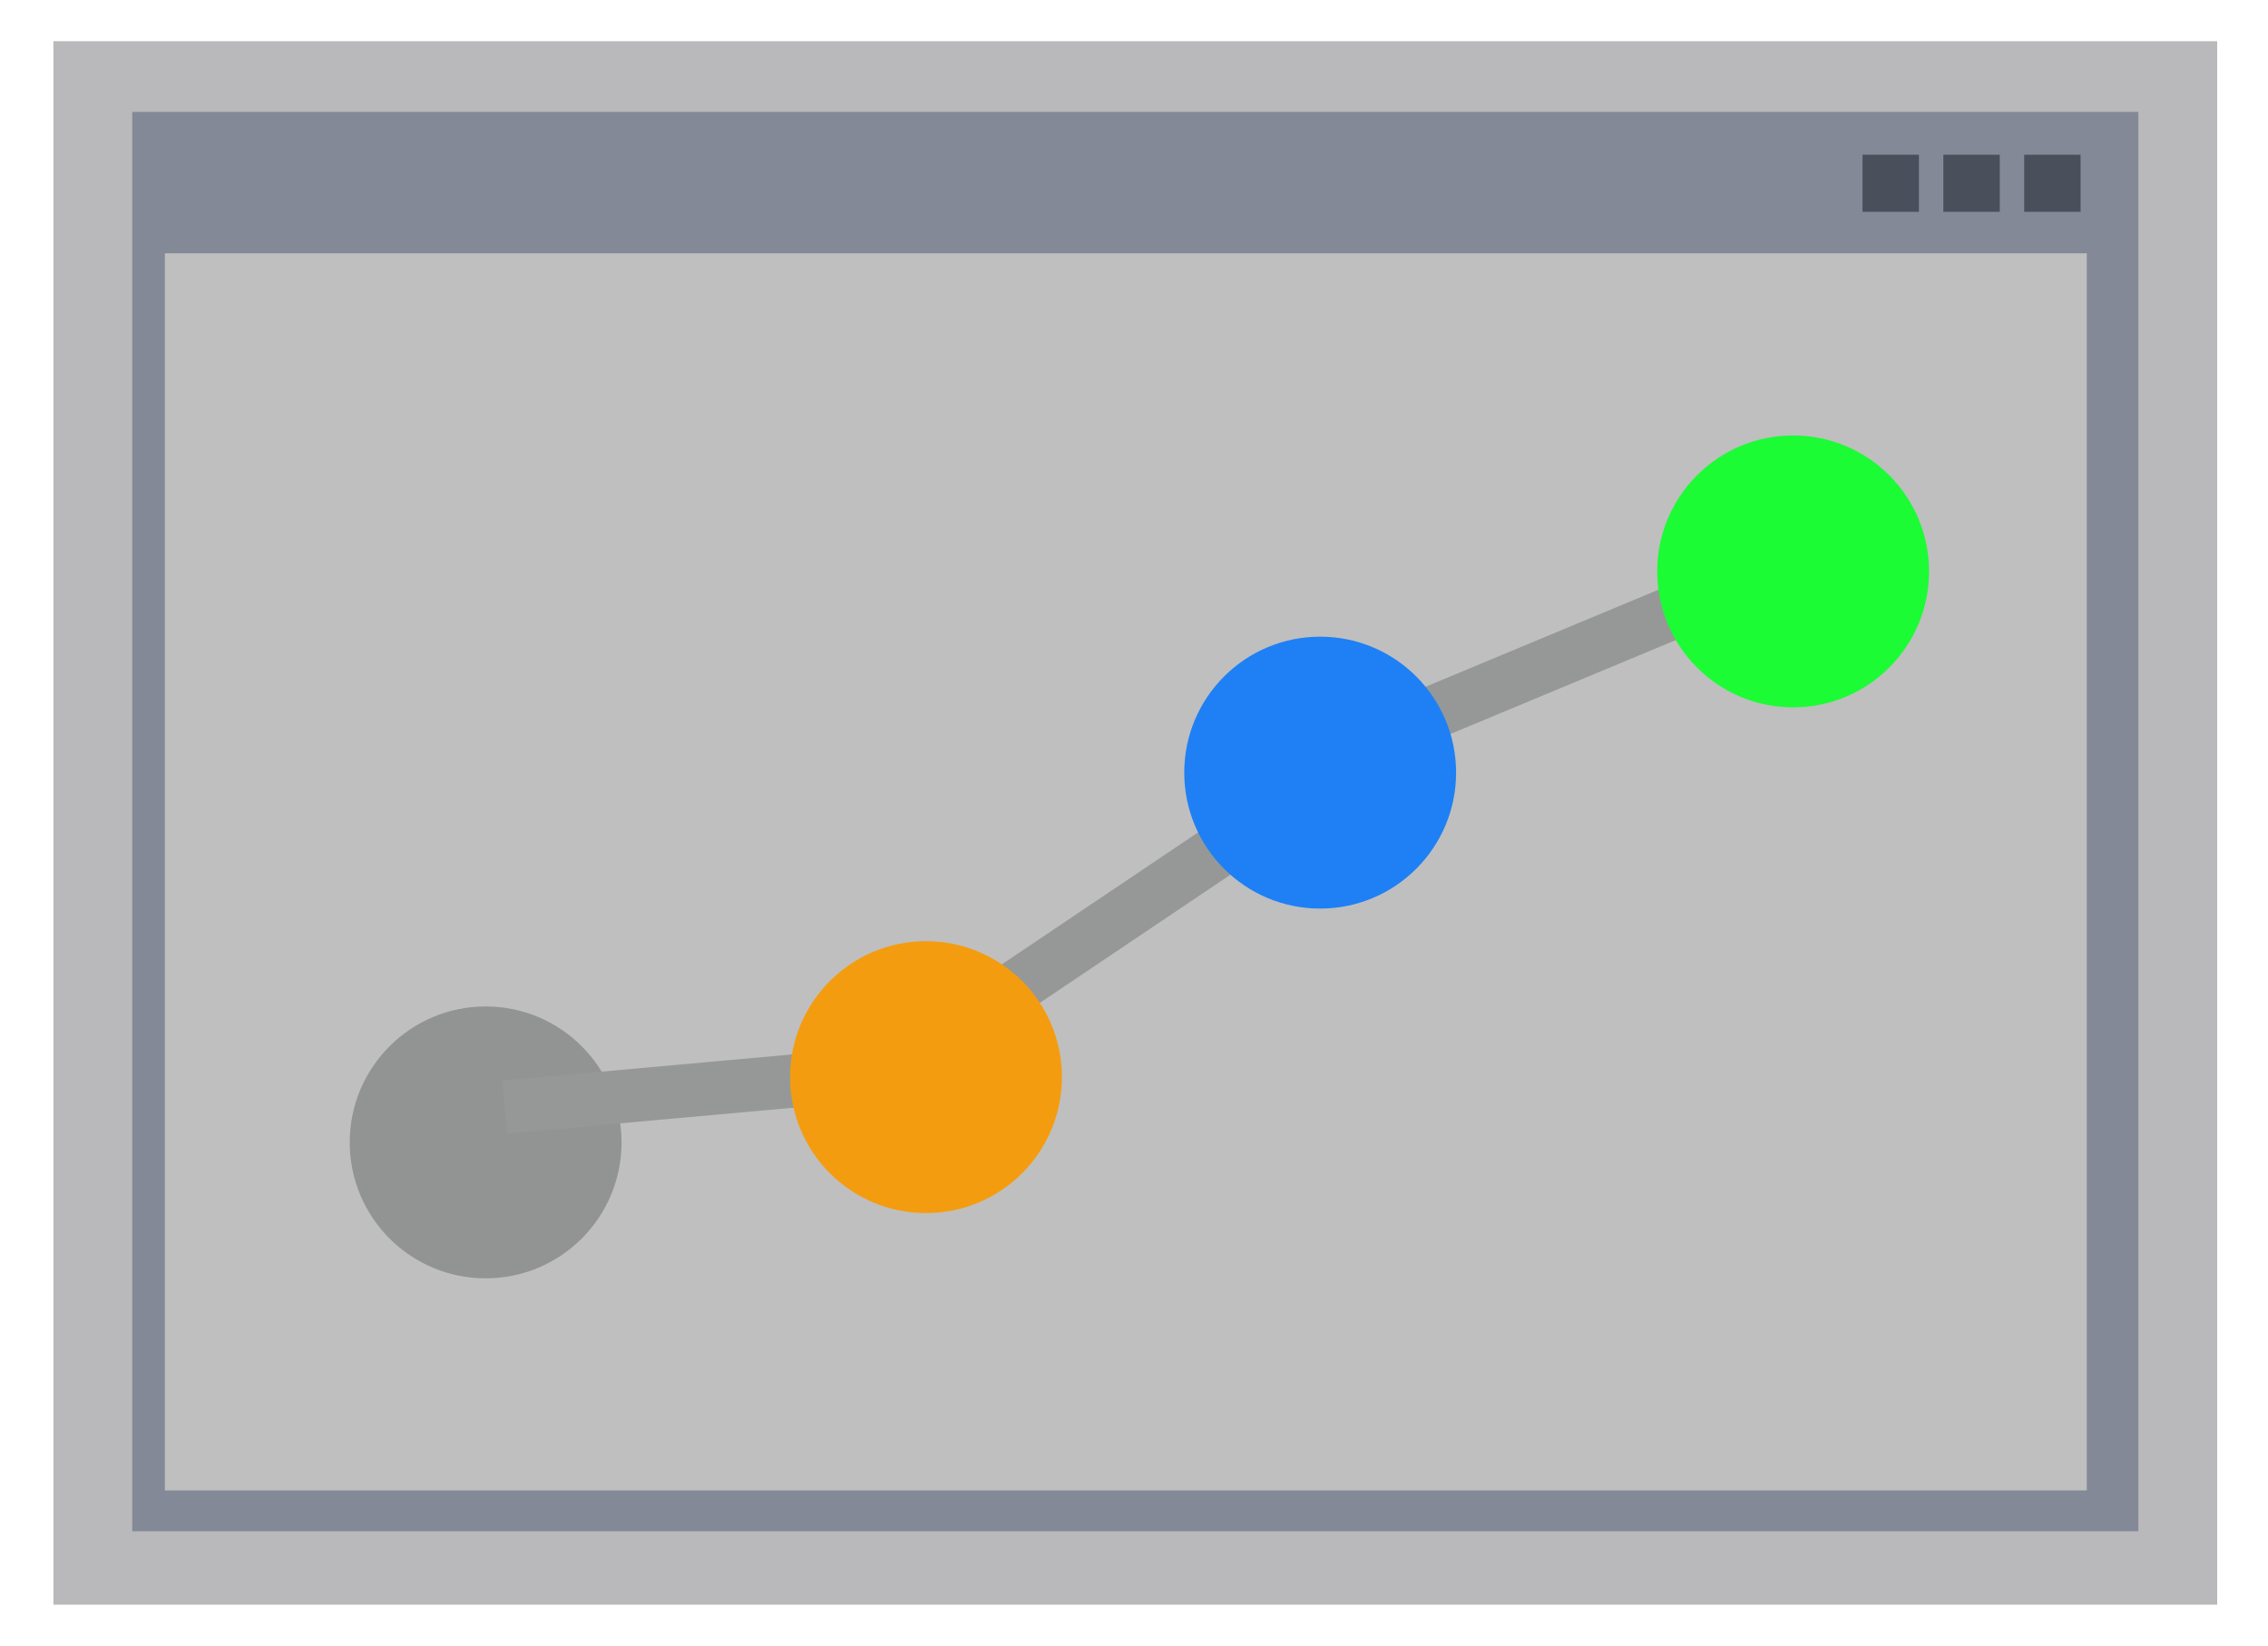 <?xml version="1.0" encoding="UTF-8"?>
<!DOCTYPE svg  PUBLIC '-//W3C//DTD SVG 1.1//EN'  'http://www.w3.org/Graphics/SVG/1.1/DTD/svg11.dtd'>
<svg enable-background="new 0 0 1706 1238" version="1.1" viewBox="0 0 1706 1238" xml:space="preserve" xmlns="http://www.w3.org/2000/svg">
<rect x="40.177" y="31" width="1627.6" height="1175.8" fill="#B9B8BA"/>
<rect x="99.475" y="84.164" width="1509" height="1067.4" fill="#838997"/>
<rect x="124.01" y="190.49" width="1445.7" height="930.38" fill="#BFBFBF"/>
<circle cx="365.3" cy="859.14" r="102.24" fill="#929493"/>
<polyline points="1332.5 429.73 1013.5 562.64 958.28 611.72 714.96 775.3 629.07 810.06 379.61 832.56" fill="none" stroke="#969897" stroke-miterlimit="10" stroke-width="40"/>
<circle cx="696.55" cy="810.06" r="102.24" fill="#F49C10"/>
<circle cx="993.04" cy="581.05" r="102.24" fill="#1E80F4"/>
<circle cx="1348.8" cy="429.73" r="102.24" fill="#1BFC35"/>
<rect x="1401" y="116.37" width="42.429" height="42.94" fill="#49505C"/>
<rect x="1461.8" y="116.37" width="42.43" height="42.94" fill="#49505C"/>
<rect x="1522.6" y="116.37" width="42.43" height="42.94" fill="#49505C"/>
</svg>
